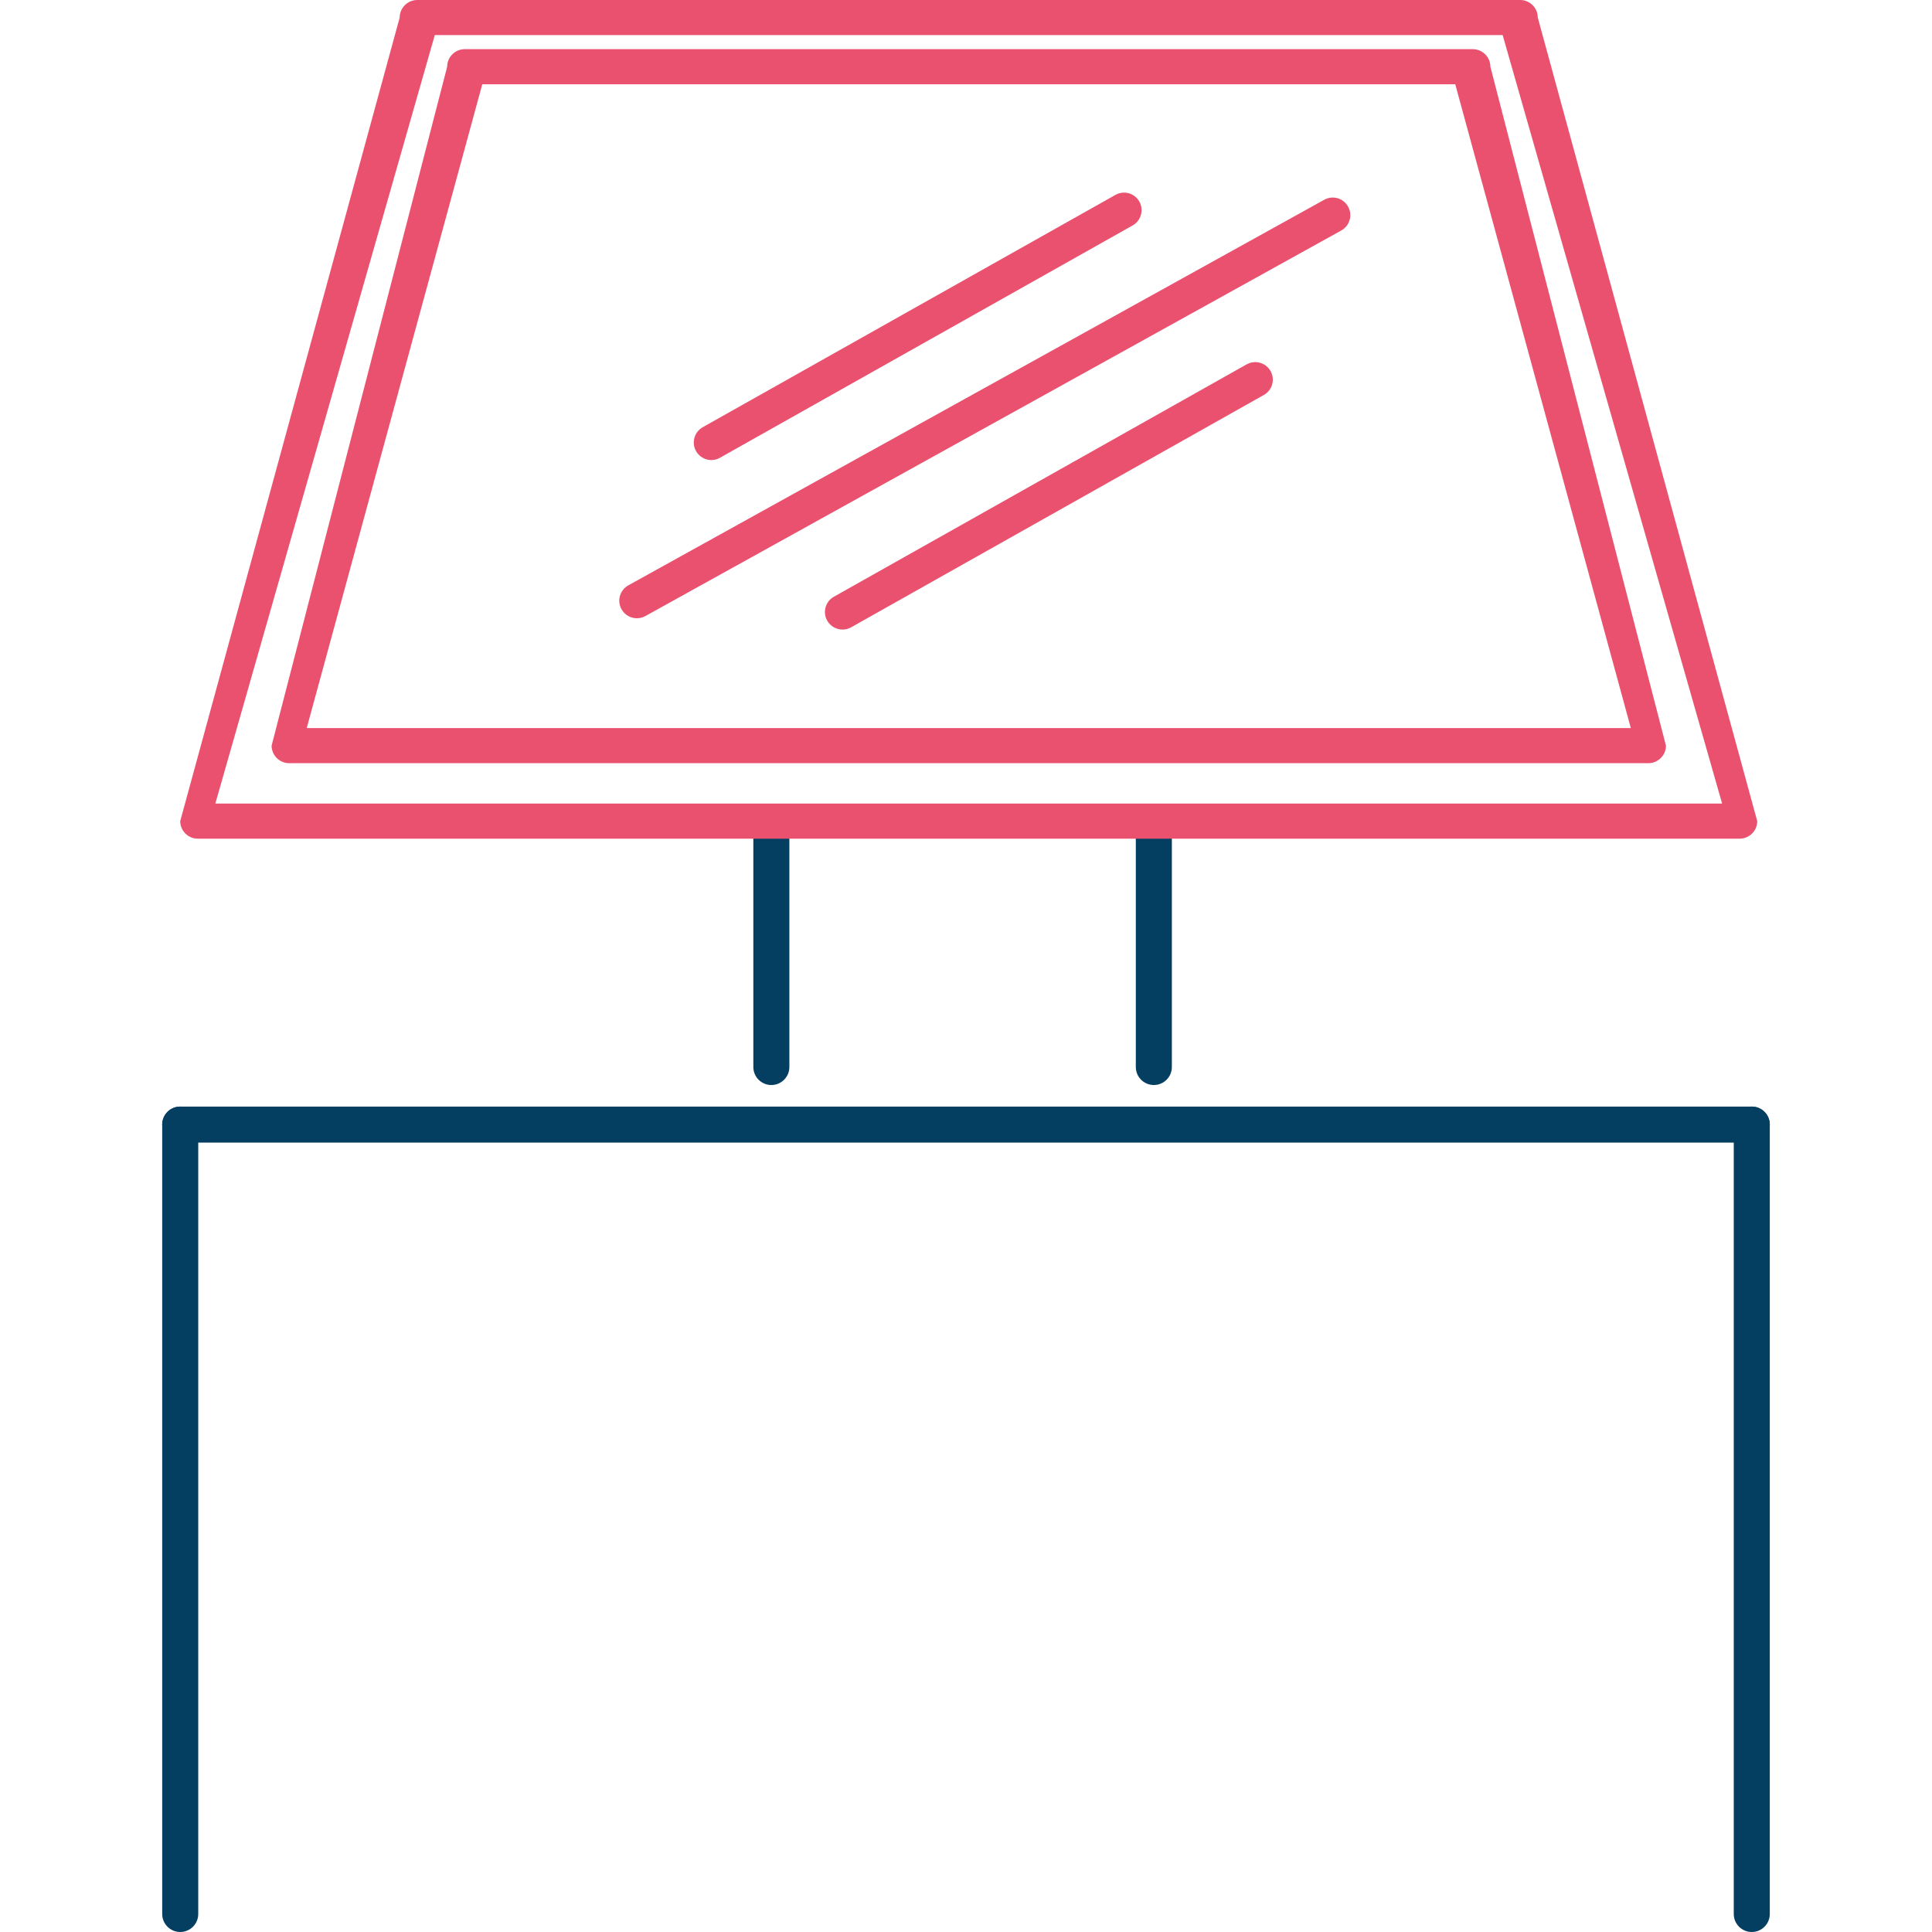<?xml version="1.0" encoding="UTF-8" standalone="no"?><!DOCTYPE svg PUBLIC "-//W3C//DTD SVG 1.1//EN" "http://www.w3.org/Graphics/SVG/1.1/DTD/svg11.dtd"><svg width="100%" height="100%" viewBox="0 0 134 134" version="1.1" xmlns="http://www.w3.org/2000/svg" xmlns:xlink="http://www.w3.org/1999/xlink" xml:space="preserve" xmlns:serif="http://www.serif.com/" style="fill-rule:evenodd;clip-rule:evenodd;stroke-linejoin:round;stroke-miterlimit:2;"><g><path d="M80.028,75.255c-0.69,0 -1.25,-0.559 -1.25,-1.25l-0,-17.005c-0,-0.69 0.56,-1.25 1.25,-1.25c0.69,0 1.25,0.56 1.25,1.25l-0,17.005c-0,0.691 -0.56,1.25 -1.25,1.25Z" style="fill:#043f62;"/><path d="M121.5,134c-0.69,0 -1.25,-0.56 -1.25,-1.25l0,-54.75c0,-0.69 0.56,-1.25 1.25,-1.25c0.69,0 1.25,0.56 1.25,1.25l0,54.75c0,0.69 -0.56,1.25 -1.25,1.25Z" style="fill:#043f62;"/><path d="M11.25,78c0,-0.69 0.56,-1.25 1.25,-1.25l109,0c0.69,0 1.25,0.56 1.25,1.25c0,0.69 -0.56,1.25 -1.25,1.25l-109,0c-0.69,0 -1.25,-0.56 -1.25,-1.25Z" style="fill:#043f62;"/><path d="M53.5,75.255c-0.69,0 -1.25,-0.559 -1.25,-1.25l0,-16.325c0,-0.69 0.56,-1.25 1.25,-1.25c0.69,0 1.25,0.56 1.25,1.25l0,16.325c0,0.691 -0.56,1.25 -1.25,1.25Z" style="fill:#043f62;"/><path d="M12.5,134c-0.69,0 -1.25,-0.56 -1.25,-1.25l-0,-54.75c-0,-0.69 0.56,-1.25 1.25,-1.25c0.69,0 1.25,0.56 1.25,1.25l0,54.75c0,0.69 -0.56,1.25 -1.25,1.25Z" style="fill:#043f62;"/><path d="M105.44,0l-76.501,0c-0.67,0 -1.218,0.548 -1.218,1.218l-15.221,55.733c0,0.67 0.548,1.218 1.218,1.218l106.943,-0c0.669,-0 1.217,-0.548 1.217,-1.218l-15.221,-55.733c0,-0.67 -0.548,-1.218 -1.217,-1.218Zm14.003,55.733l-104.508,0l15.221,-53.298l74.066,0l15.221,53.298Z" style="fill:#ea516f;fill-rule:nonzero;"/><path d="M20.056,52.933l94.273,-0c0.67,-0 1.218,-0.548 1.218,-1.218l-12.177,-47.088c-0,-0.669 -0.548,-1.217 -1.218,-1.217l-69.919,-0c-0.67,-0 -1.218,0.548 -1.218,1.217l-12.177,47.088c0,0.67 0.548,1.218 1.218,1.218Zm13.394,-47.088l67.484,0l12.177,44.652l-91.837,0l12.176,-44.652Z" style="fill:#ea516f;fill-rule:nonzero;"/><path d="M91.844,13.857l-48.263,26.74c-0.59,0.329 -0.803,1.066 -0.474,1.657c0.219,0.401 0.639,0.627 1.065,0.627c0.201,-0 0.402,-0.049 0.591,-0.153l48.262,-26.74c0.591,-0.329 0.804,-1.065 0.475,-1.656c-0.322,-0.591 -1.065,-0.804 -1.656,-0.475Z" style="fill:#ea516f;fill-rule:nonzero;"/><path d="M86.462,25.273l-28.628,16.116c-0.584,0.329 -0.791,1.072 -0.462,1.656c0.225,0.396 0.639,0.621 1.065,0.621c0.201,0 0.408,-0.049 0.597,-0.158l28.627,-16.116c0.585,-0.329 0.792,-1.072 0.463,-1.656c-0.329,-0.585 -1.071,-0.792 -1.656,-0.463l-0.006,-0Z" style="fill:#ea516f;fill-rule:nonzero;"/><path d="M49.335,31.909c0.201,0 0.408,-0.048 0.597,-0.158l28.627,-16.116c0.585,-0.329 0.792,-1.071 0.463,-1.656c-0.329,-0.584 -1.071,-0.791 -1.656,-0.463l-28.628,16.116c-0.584,0.329 -0.791,1.072 -0.462,1.656c0.225,0.396 0.639,0.621 1.065,0.621l-0.006,0Z" style="fill:#ea516f;fill-rule:nonzero;"/></g></svg>